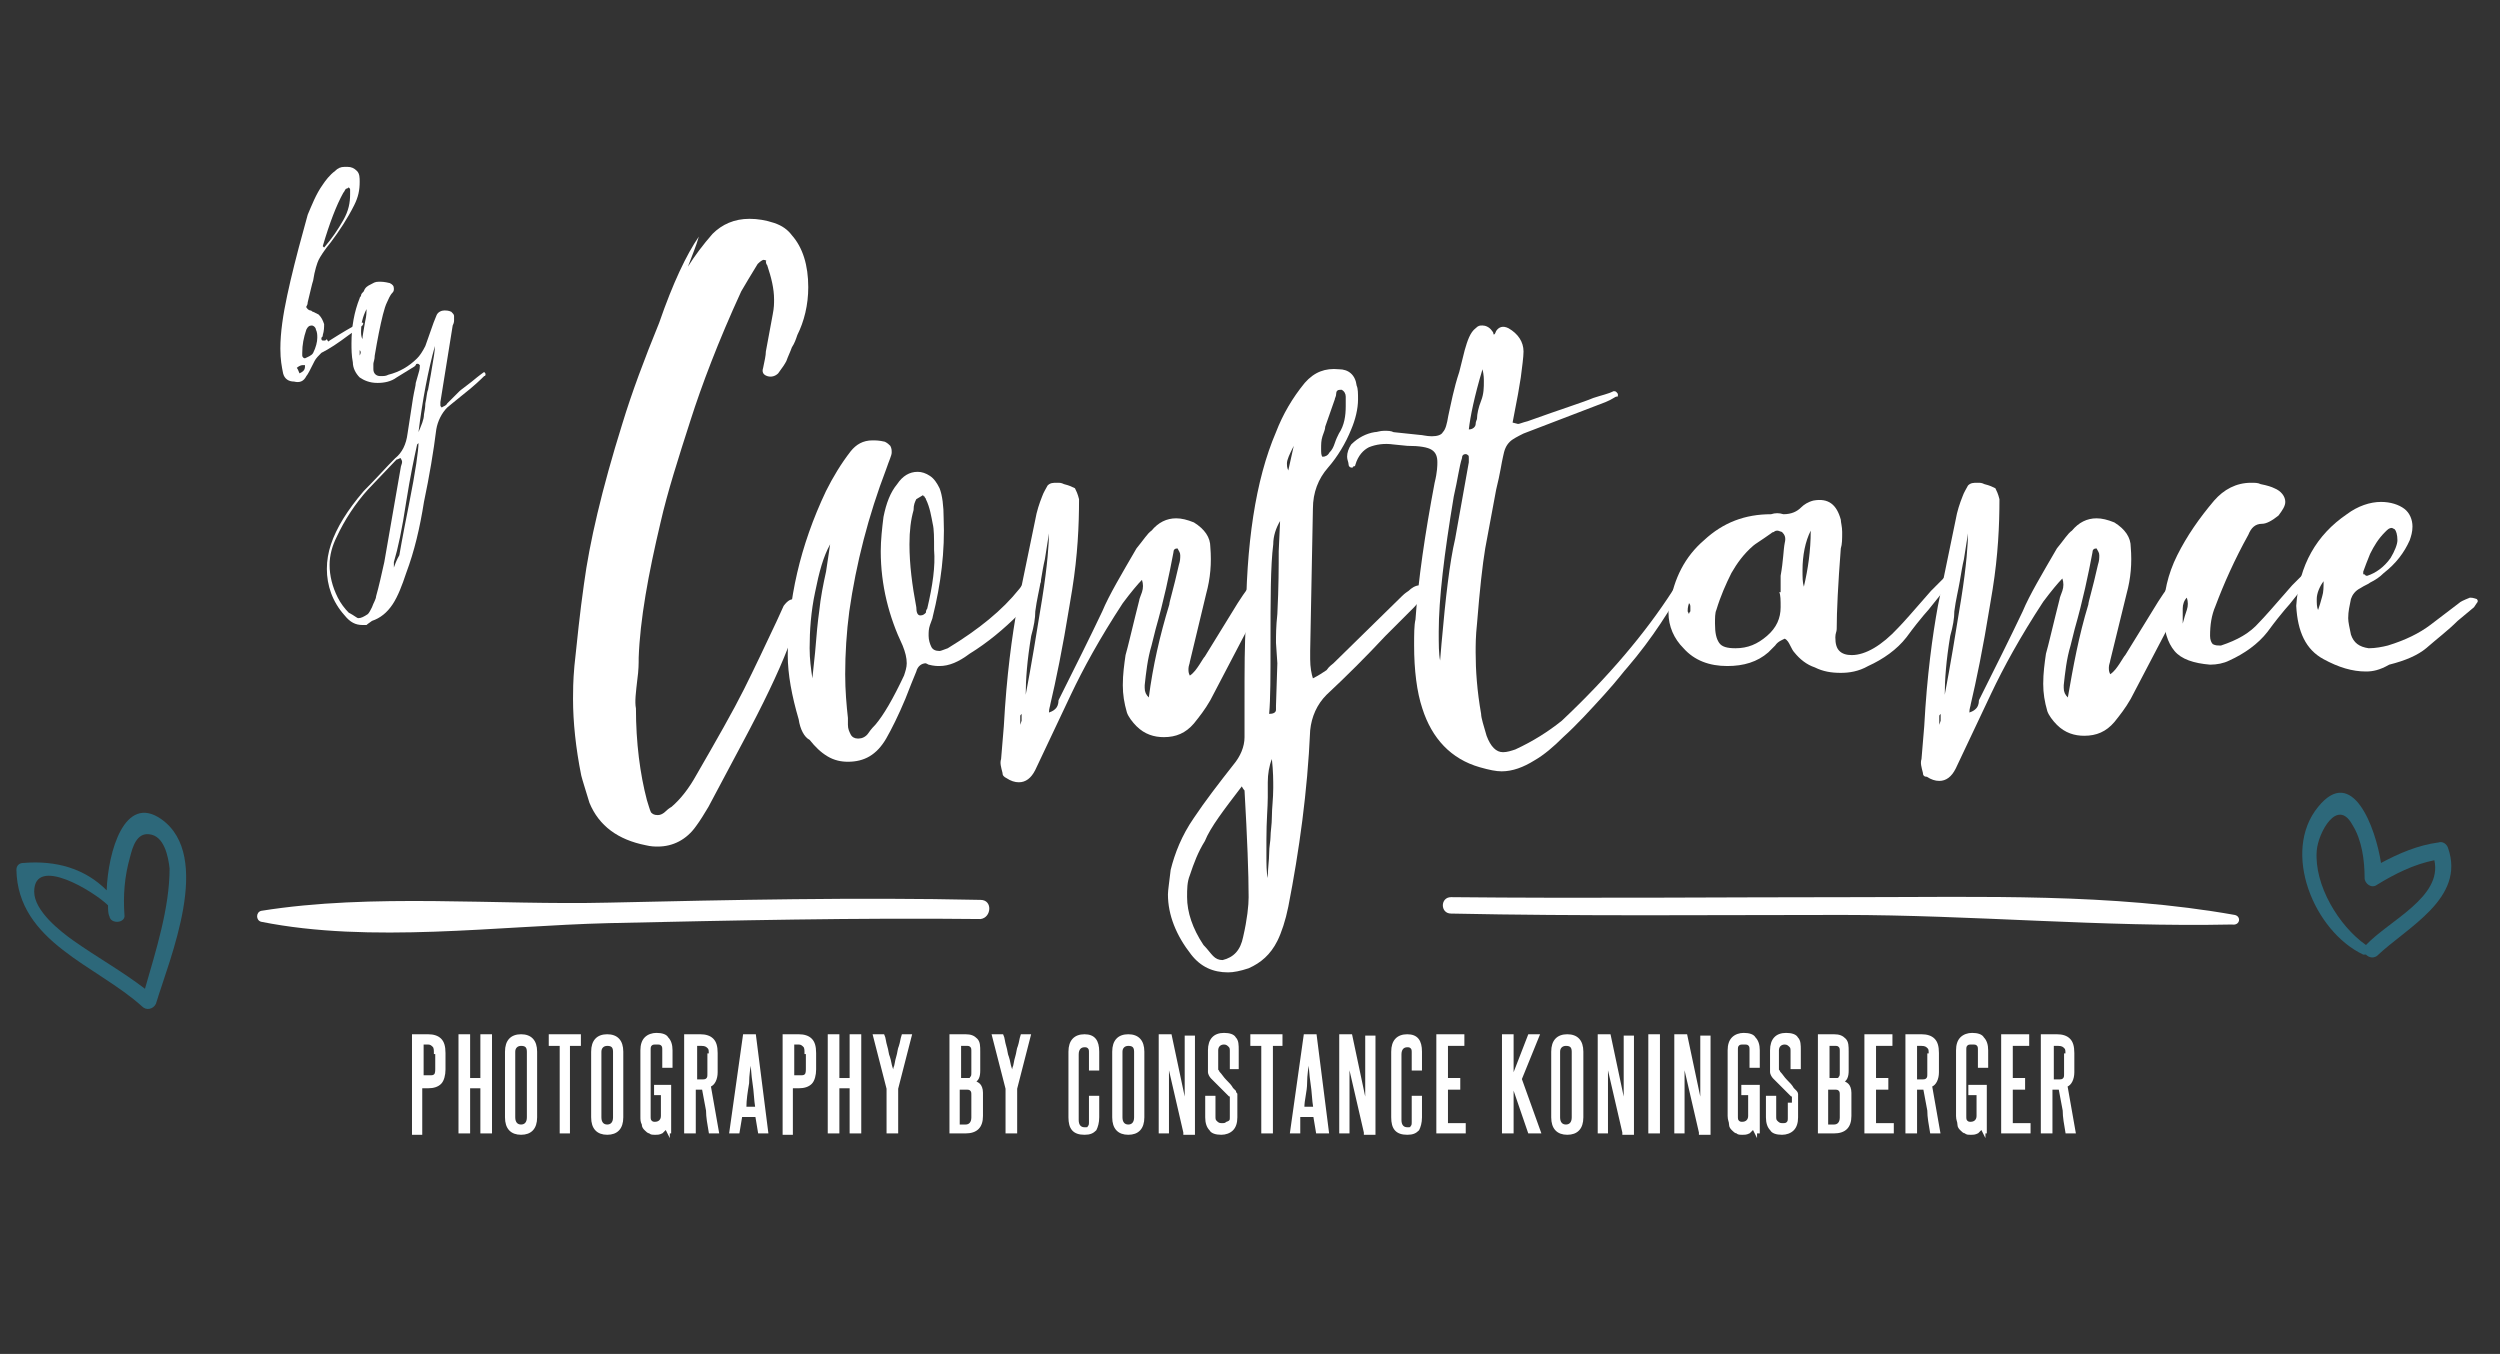 <?xml version="1.0" encoding="utf-8"?>
<!-- Generator: Adobe Illustrator 23.0.6, SVG Export Plug-In . SVG Version: 6.00 Build 0)  -->
<svg version="1.1" id="Laag_1" xmlns="http://www.w3.org/2000/svg" xmlns:xlink="http://www.w3.org/1999/xlink" x="0px" y="0px"
	 viewBox="0 0 182.8 99" style="enable-background:new 0 0 182.8 99;" xml:space="preserve">
<rect x="0" y="0" width="182.8" height="99" fill="#333333" stroke="none"/>
<style type="text/css">
	.st0{fill:#FFFFFF;}
	.st1{fill:#2D687A;}
	.st2{fill:#FFFFFF;stroke:#FFFFFF;stroke-width:0.15;stroke-miterlimit:10;}
</style>
<g>
	<g>
		<path class="st0" d="M20.7,27.3c-0.1-0.5-0.2-1-0.2-1.8c0-1.2,0.2-2.5,0.5-3.9c0.3-1.4,0.7-3,1.2-4.8l0.3-1.1
			c0.3-0.7,0.6-1.5,1.1-2.2c0.2-0.3,0.5-0.7,0.9-1c0.2-0.2,0.4-0.3,0.7-0.3c0.1,0,0.1,0,0.2,0c0.3,0,0.5,0.1,0.7,0.3
			c0.2,0.2,0.2,0.5,0.2,0.8c0,0.6-0.1,1.1-0.4,1.7c-0.5,1-1.1,1.9-1.7,2.7c-0.5,0.6-0.8,1.1-0.9,1.3s-0.3,0.8-0.4,1.5
			c-0.1,0.3-0.2,0.8-0.4,1.6c0,0.2-0.1,0.3-0.1,0.3c0,0.1,0,0.1,0.1,0.2c0,0,0.1,0.1,0.2,0.1c0.1,0,0.1,0.1,0.2,0.1l0.4,0.2
			c0.2,0.2,0.3,0.4,0.4,0.7c0,0.2,0,0.5-0.1,0.8c0,0.1,0,0.1-0.1,0.2c0,0.1,0,0.2,0.1,0.2c0,0,0,0,0.1,0c0.1,0,0.1,0,0.2-0.1
			C24,25,24,25,24.1,24.9c1.9-1.2,2.7-1.6,2.4-1.1l-1,0.7c-0.8,0.6-1.4,1-2,1.3c-0.2,0.2-0.4,0.4-0.5,0.6c-0.3,0.6-0.5,1-0.6,1.1
			c-0.2,0.4-0.5,0.5-0.9,0.4C21.1,27.9,20.8,27.7,20.7,27.3z M21.9,27.3C21.9,27.3,21.9,27.3,21.9,27.3
			C21.9,27.3,21.9,27.3,21.9,27.3c0.2-0.1,0.4-0.2,0.4-0.5c0,0,0-0.1,0-0.1c0,0,0,0-0.1,0h-0.1c-0.1,0-0.3,0.1-0.4,0.2
			C21.8,27,21.8,27.1,21.9,27.3L21.9,27.3C21.9,27.3,21.9,27.3,21.9,27.3z M22.9,25.8c0.2-0.4,0.3-0.8,0.3-1.1c0-0.2,0-0.4-0.1-0.6
			c0-0.1-0.1-0.2-0.1-0.2c-0.1-0.1-0.2-0.1-0.2-0.1c-0.2,0-0.3,0.1-0.4,0.3c-0.2,0.6-0.3,1.1-0.3,1.7V26c0,0.1,0.1,0.2,0.2,0.2
			C22.5,26.1,22.8,26,22.9,25.8z M23.7,18.1C23.8,18.1,23.8,18.1,23.7,18.1c0.6-0.7,1-1.3,1.4-2c0.4-0.7,0.5-1.3,0.5-1.9
			c0-0.1,0-0.3,0-0.3c0-0.1,0-0.1-0.1-0.2c-0.1,0.1-0.2,0.1-0.2,0.1c-0.1,0.1-0.1,0.2-0.2,0.3c-0.5,0.9-1,2.2-1.5,3.9L23.7,18.1
			C23.7,18.1,23.7,18.1,23.7,18.1z"/>
		<path class="st0" d="M26.8,45.7c0,0-0.1,0-0.3,0c-0.5,0-0.9-0.2-1.3-0.7c-0.9-1-1.3-2.2-1.3-3.4c0-0.6,0.1-1.2,0.3-1.8
			c0.4-1.2,1.2-2.5,2.4-3.9c0.9-0.9,1.6-1.7,2.3-2.4c0.5-0.4,0.8-1,0.9-1.8l0.4-2.6c0.1-0.6,0.2-0.9,0.2-1.1l0.2-0.7
			c0.1-0.3,0.1-0.5,0.1-0.6c-0.1-0.1-0.1-0.1-0.2-0.1c0,0-0.1,0-0.1,0.1c0,0-0.1,0.1-0.1,0.1l-1.3,0.8c-0.4,0.3-0.9,0.4-1.4,0.4
			c-0.6,0-1-0.2-1.3-0.4c-0.3-0.3-0.5-0.7-0.5-1.1c-0.1-0.5-0.1-1-0.1-1.4c0-1.2,0.2-2.3,0.6-3.3c0-0.1,0.1-0.1,0.1-0.2
			c0-0.1,0.1-0.2,0.2-0.3c0.1-0.3,0.3-0.4,0.5-0.5c0.2-0.1,0.3-0.2,0.6-0.2c0.2,0,0.4,0,0.8,0.1c0.2,0.1,0.3,0.2,0.3,0.4
			c0,0.1,0,0.2-0.1,0.3c-0.2,0.2-0.3,0.5-0.4,0.7c-0.1,0.2-0.2,0.5-0.3,0.9c-0.2,0.8-0.4,1.8-0.6,3c0,0.3-0.1,0.5-0.1,0.6l0,0.4
			c0,0.3,0.2,0.5,0.5,0.5c0.3,0,0.4,0,0.6-0.1c0.8-0.2,1.5-0.6,2.1-1.2c0.2-0.2,0.4-0.5,0.6-0.9l0.6-1.7l0.2-0.5
			c0.1-0.3,0.4-0.4,0.6-0.4c0.1,0,0.3,0,0.5,0.1c0.1,0.1,0.2,0.2,0.2,0.3l0,0.3c0,0.1,0,0.2-0.1,0.4l-0.9,5.6l0,0.2
			c0,0.1,0,0.1,0.1,0.2c0.1-0.1,0.3-0.1,0.4-0.3c0.1-0.1,0.2-0.2,0.3-0.3c0.1-0.1,0.2-0.2,0.3-0.3c0.1-0.1,0.2-0.2,0.3-0.3
			c0.1-0.1,0.4-0.3,0.9-0.7c0.6-0.5,0.9-0.7,0.9-0.7c0.1,0.1,0.1,0.1,0.1,0.2s-0.1,0.1-0.1,0.1c-0.2,0.2-0.7,0.7-1.6,1.4
			c-0.6,0.5-1,0.8-1.1,0.9c-0.4,0.4-0.7,1-0.8,1.6c-0.2,1.6-0.5,3.4-0.9,5.3c-0.3,1.9-0.7,3.6-1.3,5.2c-0.3,0.9-0.6,1.7-1,2.3
			c-0.4,0.6-0.9,1-1.5,1.2C26.9,45.6,26.8,45.7,26.8,45.7z M26.2,45.2c0.2,0,0.4-0.1,0.7-0.3c0.1-0.1,0.2-0.3,0.3-0.5
			c0.1-0.3,0.3-0.6,0.3-0.8c0.2-0.7,0.4-1.6,0.6-2.5l1.2-6.9c0-0.1,0.1-0.3,0.1-0.4c0-0.1,0-0.1-0.1-0.3c-0.1,0-0.2,0.1-0.3,0.1
			c-0.1,0.1-0.1,0.1-0.1,0.1l-2,2.1c-0.9,1-1.7,2.2-2.3,3.5c-0.3,0.6-0.5,1.3-0.5,2c0,0.8,0.2,1.6,0.6,2.4c0.2,0.4,0.5,0.8,0.8,1.1
			C25.9,45,26.1,45.2,26.2,45.2z M26.3,25.6V26C26.4,25.8,26.4,25.7,26.3,25.6z M26.7,23.5c0.1-0.4,0.1-0.7,0.1-0.9
			c-0.3,0.6-0.4,1.1-0.4,1.6c0,0.2,0,0.4,0.1,0.6C26.5,24.6,26.6,24.1,26.7,23.5z M29.2,40.6c0,0,0.2-1.2,0.7-3.7
			c0.5-2.5,0.7-4,0.7-4.5l-0.1,0.1c-0.2,0.9-0.5,2.3-0.8,4.2c-0.3,2-0.6,3.4-0.9,4.4c0,0.2,0,0.3,0,0.4C29,40.9,29.2,40.6,29.2,40.6
			z M31,30.3c0.1-0.5,0.1-0.7,0.1-0.8c0.1-0.4,0.1-0.8,0.2-1l0.2-1.1l0.1-0.6c0.1-0.6,0.2-1.1,0.2-1.5c-0.5,1.8-0.9,3.9-1.2,6.3
			C30.8,31.1,31,30.7,31,30.3z"/>
	</g>
	<g>
		<path class="st0" d="M58.5,44.6c-0.4,1.4-0.7,2.3-0.9,2.8c-0.7,1.8-1.8,4.1-3.3,6.9L51.8,59c-0.3,0.5-0.6,1-0.9,1.4
			c-0.7,1-1.7,1.5-2.8,1.5c-0.2,0-0.5,0-0.9-0.1c-2-0.4-3.4-1.4-4.1-3.1c-0.3-1-0.5-1.6-0.6-2c-0.4-2-0.6-3.9-0.6-5.6
			c0-0.5,0-1.3,0.1-2.4c0.2-1.9,0.4-3.9,0.7-6c0.4-3,1.3-6.9,2.8-11.7c0.7-2.3,1.6-4.7,2.7-7.4c1-2.9,2-5,2.9-6.3
			c-0.2,0.7-0.5,1.4-0.8,2.2c0.5-0.8,1.1-1.6,1.8-2.4c0.7-0.7,1.6-1.1,2.7-1.1c0.6,0,1.2,0.1,1.8,0.3c0.6,0.2,1,0.5,1.3,0.9
			c0.8,0.9,1.2,2.2,1.2,3.8c0,1.3-0.3,2.5-0.8,3.5c-0.1,0.3-0.2,0.6-0.4,0.9c-0.1,0.3-0.3,0.7-0.4,1c-0.1,0.2-0.3,0.5-0.6,0.9
			c-0.2,0.2-0.5,0.3-0.8,0.2c-0.3-0.1-0.4-0.3-0.3-0.6c0.1-0.5,0.2-0.9,0.2-1.2l0.5-2.7c0.1-0.5,0.1-0.8,0.1-1.1
			c0-0.8-0.2-1.6-0.5-2.5c0,0-0.1-0.1-0.1-0.3C56.1,19.1,56,19,55.8,19c-0.2,0.1-0.3,0.2-0.4,0.3c-0.5,0.8-0.9,1.5-1.2,2
			c-1.7,3.7-2.9,6.9-3.7,9.4c-0.9,2.8-1.7,5.3-2.2,7.5c-0.9,3.8-1.5,7.1-1.6,9.9c0,0.4,0,0.9-0.1,1.6c-0.1,0.9-0.2,1.6-0.1,2.1
			c0,2.5,0.3,4.8,0.8,6.7c0.1,0.3,0.2,0.7,0.3,0.9c0.1,0.1,0.2,0.2,0.5,0.2c0.2,0,0.4-0.1,0.6-0.3c0.2-0.2,0.4-0.3,0.4-0.3
			c0.7-0.6,1.3-1.4,1.8-2.3c1.5-2.6,2.7-4.7,3.5-6.3c0.8-1.6,1.6-3.3,2.4-5l0.5-1.1c0.3-0.4,0.6-0.6,0.9-0.4
			C58.5,44,58.6,44.3,58.5,44.6z"/>
		<path class="st0" d="M58.4,52.6c-0.5-1.7-0.8-3.3-0.8-4.7c0-4,0.9-8,2.8-12c0.5-1,1.1-2,1.8-2.9c0.4-0.5,0.9-0.8,1.6-0.8
			c0.2,0,0.5,0,0.9,0.1c0.2,0.1,0.3,0.2,0.4,0.3c0.1,0.2,0.1,0.3,0.1,0.5c0,0.2-0.2,0.6-0.4,1.2c-1.3,3.4-2.2,6.9-2.7,10.4
			c-0.2,1.5-0.3,3.1-0.3,4.6c0,1.2,0.1,2.3,0.2,3.2c0,0.1,0,0.3,0,0.5c0,0.3,0.1,0.5,0.2,0.7c0.1,0.2,0.3,0.3,0.5,0.3h0.1
			c0.2,0,0.5-0.1,0.7-0.4c0.2-0.3,0.4-0.5,0.5-0.6c0.6-0.7,1.3-1.9,2.1-3.6c0.1-0.3,0.2-0.6,0.2-0.9c0-0.4-0.1-0.8-0.3-1.3
			c-1-2.1-1.6-4.4-1.6-6.9c0-0.8,0.1-1.7,0.2-2.5c0.2-1,0.5-1.8,1-2.4c0.4-0.6,0.9-0.9,1.5-0.9c0.3,0,0.6,0.1,0.9,0.3
			c0.3,0.2,0.5,0.5,0.7,0.9c0.2,0.5,0.3,1.3,0.3,2.2c0.1,2.4-0.2,4.8-0.8,7.2c0,0.1-0.1,0.3-0.2,0.6c-0.1,0.3-0.1,0.5-0.1,0.8
			c0,0.3,0.1,0.6,0.2,0.8c0.1,0.2,0.3,0.3,0.6,0.3c0.1,0,0.3-0.1,0.6-0.2c2.3-1.4,4-2.8,5.2-4.3c0.1-0.1,0.2-0.3,0.4-0.5
			c0.2-0.3,0.4-0.4,0.6-0.5c0.2-0.1,0.3-0.1,0.4,0c0.1,0.1,0.2,0.2,0.2,0.3c0,0.1,0,0.2-0.1,0.3c-0.1,0.1-0.1,0.2-0.1,0.2
			c-0.3,0.7-0.8,1.4-1.4,2c-1.1,1.1-2.3,2.1-3.6,2.9c-0.8,0.6-1.5,0.9-2.2,0.9c-0.2,0-0.4,0-0.8-0.1l-0.2-0.1
			c-0.3,0-0.6,0.2-0.7,0.6c-0.2,0.5-0.5,1.2-0.8,2c-0.5,1.2-1,2.2-1.4,2.9c-0.7,1.2-1.6,1.7-2.8,1.7c-0.5,0-1-0.1-1.5-0.4
			c-0.5-0.3-0.9-0.7-1.3-1.2C58.8,53.9,58.5,53.3,58.4,52.6z M59.6,47.7c0.1-1.3,0.2-2.3,0.3-3c0.1-1,0.3-2,0.5-2.9l0.3-2
			c-0.5,0.9-0.8,2-1.1,3.5c-0.3,1.4-0.4,2.8-0.4,4.1c0,0.8,0.1,1.5,0.2,2.2L59.6,47.7z M67.7,44.8c0-0.2,0.1-0.3,0.1-0.3
			c0.4-1.7,0.6-3.1,0.5-4.3c0-0.9,0-1.5-0.1-1.9c-0.1-0.5-0.2-1.2-0.5-1.8c0-0.1-0.1-0.1-0.1-0.2c-0.1,0-0.1-0.1-0.1-0.1L67,36.5
			c-0.1,0.2-0.2,0.4-0.2,0.8c-0.2,0.7-0.3,1.5-0.3,2.5c0,1.5,0.2,3,0.5,4.6c0,0.4,0.1,0.6,0.3,0.6C67.5,45,67.6,44.9,67.7,44.8z"/>
		<path class="st0" d="M73.3,56.5c-0.1-0.4-0.2-0.7-0.1-1l0.2-2.4c0.2-3.7,0.6-6.6,1-8.8l1.3-6.3c0.1-0.6,0.3-1.2,0.5-1.7
			c0.1-0.3,0.3-0.6,0.4-0.8c0.2-0.2,0.4-0.2,0.7-0.2c0.2,0,0.3,0,0.5,0.1c0.4,0.1,0.6,0.2,0.8,0.3c0.1,0.2,0.2,0.4,0.3,0.8
			c0,1.9-0.1,4.1-0.5,6.6l-0.2,1.2c-0.5,3.1-1,5.5-1.4,7.2c0,0.1-0.1,0.3-0.1,0.6c0.3-0.1,0.4-0.2,0.5-0.3c0.1-0.1,0.2-0.3,0.2-0.6
			c1.2-2.4,2.3-4.6,3.2-6.5c0.5-1.2,1.4-2.7,2.5-4.6c0.5-0.6,0.8-1.1,1.1-1.3c0.5-0.6,1.1-0.9,1.8-0.9c0.4,0,0.8,0.1,1.3,0.3
			c0.8,0.5,1.2,1.1,1.2,1.8c0.1,1.2,0,2.3-0.3,3.4L87,48.4c0,0.1-0.1,0.3-0.1,0.5c0,0.2,0,0.3,0.1,0.5c0.3-0.2,0.5-0.5,0.7-0.8
			c0.2-0.3,0.3-0.5,0.4-0.6l2.4-3.9c0.2-0.3,0.5-0.8,1-1.4c0.2-0.3,0.5-0.4,0.9-0.4c0.2,0,0.3,0.1,0.4,0.3c0.1,0.1,0.1,0.3,0,0.4
			l-0.9,1.7l-3.4,6.5c-0.4,0.7-0.8,1.2-1.2,1.7c-0.6,0.7-1.3,1-2.2,1c-0.7,0-1.4-0.2-2-0.8c-0.3-0.3-0.6-0.7-0.7-1
			c-0.2-0.7-0.3-1.3-0.3-2c0-0.8,0.1-1.5,0.2-2.2c0.2-0.7,0.4-1.6,0.7-2.8l0.3-1.2c0-0.1,0.1-0.3,0.2-0.6c0.1-0.3,0.1-0.6,0-0.9
			c-0.3,0.3-0.8,0.9-1.4,1.7c-1.7,2.6-2.9,4.8-3.8,6.7l-2.6,5.5c-0.3,0.6-0.7,0.9-1.2,0.9c-0.3,0-0.6-0.1-0.9-0.3
			C73.4,56.8,73.3,56.7,73.3,56.5z M74.7,52.7v-0.5c-0.1,0.1-0.1,0.1-0.1,0.2V53L74.7,52.7z M76.2,43.8c0.4-2.5,0.5-4.1,0.5-4.8
			l-0.3,1.9c-0.1,0.4-0.2,1-0.3,1.6c-0.1,0.6-0.3,1.4-0.4,2.2c0,0.5-0.1,1.1-0.3,1.8c-0.3,1.8-0.4,3.2-0.4,4.3
			C75.4,48.7,75.8,46.3,76.2,43.8z M85.5,44.2c0-0.2,0.3-1.1,0.7-2.9c0.1-0.3,0.1-0.5,0.1-0.7c0-0.2-0.1-0.3-0.2-0.5
			c-0.2,0-0.3,0.1-0.3,0.3c-0.3,1.6-0.7,3.5-1.3,5.6l-0.3,1.2c-0.3,1-0.4,2-0.5,2.9v0.2c0,0.3,0.1,0.5,0.3,0.7
			C84.3,48.7,84.8,46.5,85.5,44.2z"/>
		<path class="st0" d="M89.8,71.1c-1.1,0-2-0.4-2.7-1.3c-1.1-1.4-1.7-2.9-1.7-4.4c0-0.3,0.1-0.9,0.2-1.8c0.3-1.2,0.8-2.5,1.7-3.8
			c0.8-1.2,1.8-2.5,2.9-3.9c0.5-0.6,0.8-1.3,0.8-2v-2.4c0-2.6,0-4.5,0.1-5.8c0-5.9,0.7-10.6,2.2-14.1c0.5-1.3,1.2-2.5,2.1-3.6
			c0.7-0.8,1.5-1.1,2.5-1c0.7,0,1.2,0.4,1.3,1.2c0.1,0.2,0.1,0.6,0.1,1c0,0.7-0.2,1.5-0.5,2.2c-0.4,1-1,2-1.7,2.8
			C96.4,35,96,36,96,37.2l-0.2,10.4v0.6c0,0.6,0.1,1.1,0.2,1.4c0.4-0.2,0.7-0.4,1-0.6c0.2-0.3,0.4-0.4,0.5-0.5l5-4.9
			c0.1-0.1,0.2-0.2,0.5-0.4c0.2-0.2,0.5-0.4,0.8-0.4c0.1,0,0.2,0,0.5,0.1c0.1,0,0.1,0.1,0.1,0.2c0,0.1,0,0.2-0.1,0.3l-0.9,1
			l-2.1,2.1c-1.4,1.5-2.8,2.9-4.3,4.3c-0.7,0.7-1.1,1.6-1.2,2.6c-0.2,4.5-0.8,8.8-1.6,12.9c-0.2,1-0.5,1.9-0.8,2.5
			c-0.5,1-1.2,1.6-2.1,2C90.7,71,90.2,71.1,89.8,71.1z M90.9,68.5c0.3-1.3,0.4-2.3,0.4-2.9c0-1.7-0.1-4.3-0.3-7.8
			c0,0-0.1-0.1-0.2-0.3c-1.3,1.7-2.3,3-2.7,4c-0.5,0.8-0.8,1.6-1.1,2.5c-0.2,0.5-0.2,1-0.2,1.6c0,1.1,0.4,2.3,1.2,3.5
			c0.3,0.3,0.5,0.6,0.7,0.8c0.2,0.2,0.4,0.3,0.7,0.3C90.2,70,90.7,69.5,90.9,68.5z M92.8,62.4c0-0.5,0.1-0.9,0.1-1.2
			c0-0.4,0.1-0.9,0.1-1.5c0-0.6,0.1-1.3,0.1-2.1c0-0.5,0-1.2-0.1-2.1c-0.2,0.5-0.3,1.1-0.3,1.7c0,0.6,0,1,0,1.1
			c0,0.7-0.1,1.7-0.1,3.1v1.1c0,0.7,0,1.3,0.1,1.7C92.7,63.5,92.8,62.9,92.8,62.4z M93.3,51.9c0-0.1,0-0.2,0-0.3l0.1-3.1l-0.1-1.5
			c0-0.5,0-1.2,0.1-2.1c0.1-2,0.1-3.5,0.1-4.6l0.1-2.2c-0.3,0.5-0.5,1.1-0.5,1.7c-0.2,1.6-0.2,4-0.2,7.3c0,2.3,0,4-0.1,5.1
			C93.1,52.2,93.3,52.1,93.3,51.9z M94.6,32.6c-0.3,0.6-0.5,1-0.5,1.3c0,0.1,0,0.3,0.1,0.5L94.6,32.6z M97.2,33.1
			c0.2-0.2,0.3-0.4,0.4-0.7c0.1-0.3,0.2-0.5,0.3-0.7c0.4-0.6,0.5-1.3,0.5-2v-0.2c0-0.1,0-0.2,0-0.5c0-0.2-0.1-0.4-0.3-0.5H98
			c-0.2,0-0.3,0.1-0.3,0.3c0,0.2-0.1,0.3-0.1,0.4l-0.7,2c0,0.2-0.1,0.4-0.2,0.7c-0.1,0.3-0.1,0.6-0.1,0.9c0,0.3,0,0.5,0.1,0.6
			C96.9,33.4,97.1,33.3,97.2,33.1z"/>
		<path class="st0" d="M104,51.8c-0.4-1.2-0.6-2.8-0.6-4.6c0-0.8,0-1.5,0.1-1.9c0.2-2.9,0.7-6.3,1.4-10c0.2-0.8,0.2-1.3,0.2-1.5
			c0-0.4-0.1-0.7-0.4-0.9c-0.3-0.2-0.9-0.3-1.8-0.3l-1-0.1c-0.7-0.1-1.3,0-1.8,0.2c-0.4,0.2-0.8,0.6-1,1.3c0,0,0,0.1-0.1,0.1
			c-0.1,0-0.1,0.1-0.1,0.1c-0.2,0-0.3-0.1-0.3-0.3c0-0.1-0.1-0.3-0.1-0.5c0-0.3,0.1-0.6,0.3-0.9c0.5-0.5,1.1-0.8,1.7-0.9
			c0.2,0,0.4-0.1,0.7-0.1s0.5,0,0.7,0.1l1.9,0.2c0.2,0,0.5,0.1,0.9,0.1c0.4,0,0.7-0.1,0.8-0.3c0.2-0.2,0.3-0.6,0.4-1.2
			c0.2-0.9,0.4-2,0.8-3.2l0.4-1.6c0.2-0.7,0.4-1.3,0.8-1.6c0.2-0.2,0.3-0.2,0.5-0.2c0.2,0,0.5,0.1,0.7,0.4c0,0,0.1,0.1,0.1,0.2
			c0,0.1,0.1,0.1,0.2-0.2c0.2-0.3,0.5-0.4,0.9-0.2c0.7,0.4,1.1,1,1.1,1.7c0,0.4-0.1,1.1-0.2,1.9l-0.2,1.2l-0.4,2.1L111,31
			c0.1,0,0.3-0.1,0.7-0.2c2.5-0.9,4.1-1.4,4.8-1.7c0.6-0.2,1.1-0.3,1.5-0.5c0.2,0,0.2,0.1,0.3,0.2c0,0,0,0.1,0,0.1
			c0,0.1,0,0.1-0.1,0.1c-0.1,0-0.3,0.2-0.8,0.4l-6,2.3c-0.4,0.2-0.8,0.4-1,0.6c-0.3,0.3-0.4,0.6-0.5,1.1c-0.1,0.4-0.2,1.2-0.5,2.4
			l-0.8,4.3c-0.2,1.2-0.4,3-0.6,5.5c-0.1,0.9-0.1,1.6-0.1,2.1c0,1.3,0.1,2.8,0.4,4.5c0,0.3,0.2,0.9,0.4,1.6c0.3,0.8,0.7,1.2,1.2,1.2
			c0.3,0,0.6-0.1,0.9-0.2c1.3-0.6,2.4-1.3,3.4-2.1c3.4-3.2,6.1-6.4,8.1-9.5c0.5-0.7,0.8-1.1,0.8-1.2l0.3-0.2
			c0.2,0.1,0.2,0.2,0.1,0.3c-0.1,0.1-0.1,0.2-0.1,0.2c-1.2,2.2-2.6,4.4-4.4,6.5c-0.2,0.2-0.7,0.9-1.7,2c-1,1.1-2,2.2-3,3.1
			c-0.7,0.7-1.4,1.3-2.1,1.7c-0.8,0.5-1.6,0.8-2.4,0.8c-0.4,0-0.9-0.1-1.6-0.3C106.1,55.5,104.7,54,104,51.8z M105.4,47.1
			c0.3-3.4,0.6-6,1-7.7l1-5.6c0,0,0-0.1,0-0.3c0-0.2,0-0.2-0.2-0.3c-0.2,0-0.3,0.1-0.3,0.3c-0.2,0.6-0.3,1.5-0.6,2.8
			c-0.7,4.2-1.1,7.5-1.1,9.9c0,0.9,0,1.6,0.1,2.1L105.4,47.1z M107.9,31c0-0.2,0.1-0.3,0.1-0.4c0-0.3,0.1-0.8,0.3-1.3
			c0.2-0.5,0.2-1,0.2-1.4c0-0.2,0-0.5-0.1-0.9c-0.6,2-0.9,3.5-1,4.4C107.7,31.4,107.9,31.2,107.9,31z"/>
		<path class="st0" d="M134.6,49.2c-0.7,0-1.3-0.1-1.9-0.4c-0.6-0.2-1.1-0.6-1.5-1.1c-0.1-0.1-0.2-0.3-0.3-0.5
			c-0.1-0.2-0.2-0.4-0.4-0.5c-0.2,0.1-0.5,0.2-0.7,0.5c-0.2,0.2-0.4,0.4-0.5,0.5c-0.8,0.7-1.8,1-3,1c-1.3,0-2.4-0.4-3.2-1.3
			c-0.7-0.7-1.1-1.6-1.1-2.6c0-0.2,0-0.4,0.1-0.6c0.3-1.9,1.1-3.5,2.5-4.7c1.4-1.3,3-1.9,4.9-1.9c0.3-0.1,0.6-0.1,0.9,0
			c0.6,0,1-0.2,1.3-0.5c0.2-0.2,0.5-0.4,0.9-0.5c1.1-0.2,1.7,0.3,2,1.4c0,0.2,0.1,0.5,0.1,0.9c0,0.5,0,0.9-0.1,1.2
			c-0.2,2.6-0.3,4.6-0.3,5.9c0,0.2-0.1,0.3-0.1,0.6c0,0.5,0.1,0.8,0.3,1c0.2,0.2,0.5,0.3,0.9,0.3c1,0,2.2-0.7,3.4-2
			c0.3-0.3,1.1-1.2,2.4-2.7l1-1c0,0,0.1-0.1,0.1-0.1c0.1,0,0.1,0,0.1,0c0.2,0.1,0.2,0.3,0.1,0.5c-0.4,0.6-0.6,0.9-0.7,1l-0.8,1
			c0.1-0.1-0.5,0.5-1.6,2c-0.7,0.9-1.7,1.6-2.8,2.1C135.9,49.1,135.2,49.2,134.6,49.2z M123.6,44.7c0,0,0-0.1,0-0.3
			c0-0.1,0-0.2-0.1-0.3c-0.1,0.3-0.1,0.5-0.1,0.6l0.1,0.2C123.5,44.8,123.6,44.7,123.6,44.7z M129.2,46.5c0.7-0.6,1-1.3,1-2.1
			c0-0.5,0-0.9-0.1-1.1h0.1v-1.2c0.2-1.1,0.2-1.9,0.3-2.4c0.1-0.4,0-0.6-0.2-0.8l-0.3-0.1c-0.1,0-0.2,0-0.3,0.1
			c-0.1,0-0.2,0.1-0.2,0.1c-0.7,0.5-1.2,0.8-1.3,0.9c-0.7,0.6-1.2,1.3-1.6,2c-0.4,0.8-0.8,1.7-1.1,2.7c-0.1,0.2-0.1,0.6-0.1,1
			c0,0.7,0.1,1.1,0.3,1.4s0.6,0.4,1.2,0.4C127.8,47.4,128.5,47.1,129.2,46.5z M132.4,38.8c-0.4,0.8-0.6,1.8-0.6,2.9
			c0,0.5,0,0.9,0.1,1.2C132.2,41.6,132.4,40.3,132.4,38.8z"/>
		<path class="st0" d="M140.6,56.5c-0.1-0.4-0.2-0.7-0.1-1l0.2-2.4c0.2-3.7,0.6-6.6,1-8.8l1.3-6.3c0.1-0.6,0.3-1.2,0.5-1.7
			c0.1-0.3,0.3-0.6,0.4-0.8c0.2-0.2,0.4-0.2,0.7-0.2c0.2,0,0.3,0,0.5,0.1c0.4,0.1,0.6,0.2,0.8,0.3c0.1,0.2,0.2,0.4,0.3,0.8
			c0,1.9-0.1,4.1-0.5,6.6l-0.2,1.2c-0.5,3.1-1,5.5-1.4,7.2c0,0.1-0.1,0.3-0.1,0.6c0.3-0.1,0.4-0.2,0.5-0.3c0.1-0.1,0.2-0.3,0.2-0.6
			c1.2-2.4,2.3-4.6,3.2-6.5c0.5-1.2,1.4-2.7,2.5-4.6c0.5-0.6,0.8-1.1,1.1-1.3c0.5-0.6,1.1-0.9,1.8-0.9c0.4,0,0.8,0.1,1.3,0.3
			c0.8,0.5,1.2,1.1,1.2,1.8c0.1,1.2,0,2.3-0.3,3.4l-1.2,4.9c0,0.1-0.1,0.3-0.1,0.5c0,0.2,0,0.3,0.1,0.5c0.3-0.2,0.5-0.5,0.7-0.8
			c0.2-0.3,0.3-0.5,0.4-0.6l2.4-3.9c0.2-0.3,0.5-0.8,1-1.4c0.2-0.3,0.5-0.4,0.9-0.4c0.2,0,0.3,0.1,0.4,0.3c0.1,0.1,0.1,0.3,0,0.4
			l-0.9,1.7l-3.4,6.5c-0.4,0.7-0.8,1.2-1.2,1.7c-0.6,0.7-1.3,1-2.2,1c-0.7,0-1.4-0.2-2-0.8c-0.3-0.3-0.6-0.7-0.7-1
			c-0.2-0.7-0.3-1.3-0.3-2c0-0.8,0.1-1.5,0.2-2.2c0.2-0.7,0.4-1.6,0.7-2.8l0.3-1.2c0-0.1,0.1-0.3,0.2-0.6c0.1-0.3,0.1-0.6,0-0.9
			c-0.3,0.3-0.8,0.9-1.4,1.7c-1.7,2.6-2.9,4.8-3.8,6.7l-2.6,5.5c-0.3,0.6-0.7,0.9-1.2,0.9c-0.3,0-0.6-0.1-0.9-0.3
			C140.7,56.8,140.6,56.7,140.6,56.5z M141.9,52.7v-0.5c-0.1,0.1-0.1,0.1-0.1,0.2V53L141.9,52.7z M143.4,43.8
			c0.4-2.5,0.5-4.1,0.5-4.8l-0.3,1.9c-0.1,0.4-0.2,1-0.3,1.6c-0.1,0.6-0.3,1.4-0.4,2.2c0,0.5-0.1,1.1-0.3,1.8
			c-0.3,1.8-0.4,3.2-0.4,4.3C142.6,48.7,143,46.3,143.4,43.8z M152.7,44.2c0-0.2,0.3-1.1,0.7-2.9c0.1-0.3,0.1-0.5,0.1-0.7
			c0-0.2-0.1-0.3-0.2-0.5c-0.2,0-0.3,0.1-0.3,0.3c-0.3,1.6-0.7,3.5-1.3,5.6l-0.3,1.2c-0.3,1-0.4,2-0.5,2.9v0.2
			c0,0.3,0.1,0.5,0.3,0.7C151.6,48.7,152,46.5,152.7,44.2z"/>
		<path class="st0" d="M159,47.6c-0.5-0.6-0.8-1.5-0.8-2.8c0-1.4,0.3-2.8,1-4.2c0.7-1.4,1.6-2.7,2.7-4c0.7-0.8,1.6-1.3,2.7-1.3
			c0.3,0,0.5,0,0.7,0.1c0.5,0.1,0.8,0.2,1,0.3c0.5,0.2,0.8,0.6,0.8,1c0,0.3-0.2,0.6-0.5,1c-0.5,0.4-0.9,0.6-1.2,0.6
			c-0.5,0-0.8,0.3-1,0.8c-1,1.8-1.8,3.6-2.4,5.2c-0.3,0.7-0.4,1.4-0.4,2.2c0,0.3,0.1,0.5,0.2,0.6c0.2,0.1,0.3,0.1,0.6,0.1
			c1.2-0.4,2.1-0.9,2.8-1.7c0.3-0.3,1.1-1.2,2.4-2.7l1-1c0,0,0.1-0.1,0.1-0.1c0.1,0,0.1,0,0.1,0c0.2,0.1,0.2,0.3,0.1,0.5
			c-0.4,0.6-0.6,0.9-0.7,1l-0.8,1c0.1-0.1-0.5,0.5-1.6,2c-0.7,0.9-1.7,1.6-2.8,2.1c-0.4,0.2-0.9,0.3-1.4,0.3
			C160.4,48.5,159.5,48.2,159,47.6z M159.9,44.6c0.1-0.3,0.1-0.6,0-0.9c-0.2,0.2-0.3,0.5-0.3,0.8s0,0.6,0,1.1
			C159.7,45.2,159.8,44.9,159.9,44.6z"/>
		<path class="st0" d="M173,49.1c-1,0-2-0.3-3.1-0.9c-1.3-0.7-1.9-2-2-3.9c0.2-3,1.5-5.2,3.7-6.7c0.8-0.6,1.7-0.9,2.5-0.9
			c0.7,0,1.3,0.2,1.7,0.5c0.4,0.3,0.6,0.8,0.6,1.3c0,0.4-0.1,0.7-0.2,1c-0.4,0.9-1,1.7-1.9,2.4c-0.3,0.3-0.6,0.5-1,0.7
			c-0.1,0.1-0.4,0.2-0.7,0.4c-0.4,0.2-0.6,0.5-0.7,0.8c-0.1,0.5-0.2,0.9-0.2,1.4c0,0.3,0.1,0.7,0.2,1.2c0.2,0.6,0.6,0.9,1.3,1
			c0.5,0,1-0.1,1.4-0.2c1.3-0.4,2.3-0.9,3.1-1.5l2.1-1.6c0.1-0.1,0.3-0.2,0.8-0.4c0.1,0,0.2,0,0.5,0.1c0.1,0.1,0.1,0.2,0,0.3
			l-0.2,0.3l-1.2,1c-0.7,0.7-1.5,1.3-2.3,2c-0.6,0.5-1.5,0.9-2.7,1.2C174,49,173.5,49.1,173,49.1z M169.8,43.6
			c0.1-0.3,0.1-0.7,0.1-1.1c-0.3,0.4-0.5,0.9-0.5,1.3c0,0.3,0,0.6,0.1,0.8C169.6,44.3,169.7,44,169.8,43.6z M174.8,40.8
			c0.3-0.5,0.5-1,0.5-1.3c0-0.4-0.1-0.7-0.2-0.8l-0.2-0.1c-0.2,0-0.3,0.1-0.5,0.3c-0.5,0.5-0.8,1-1.1,1.6c-0.2,0.5-0.4,1-0.5,1.3
			c0,0,0,0.1,0,0.1c0,0.1,0,0.1,0.1,0.1c0,0,0.1,0.1,0.1,0.1c0.1,0,0.1,0,0.1,0C173.7,41.9,174.3,41.5,174.8,40.8z"/>
	</g>
	<g>
		<path class="st0" d="M163.4,66.9c-9-1.6-18.5-1.3-27.7-1.3c-9.9,0-19.7,0.1-29.6,0c-0.8,0-0.8,1.2,0,1.2
			c9.5,0.2,19.1,0.1,28.6,0.1c9.5,0,19,0.9,28.5,0.7C163.8,67.7,163.9,67,163.4,66.9z"/>
		<path class="st0" d="M71.7,65.8c-9.1-0.2-18.2,0-27.2,0.2c-8.2,0.2-17.3-0.7-25.4,0.6c-0.4,0.1-0.4,0.7,0,0.8
			c8,1.6,17.3,0.3,25.4,0.1c9.1-0.2,18.2-0.4,27.2-0.3C72.5,67.1,72.6,65.8,71.7,65.8z"/>
		<path class="st1" d="M11.8,59.9c-2.7-1.9-3.9,2.4-4,5.2c-1.6-1.6-3.7-2.2-6.1-2c-0.3,0-0.5,0.2-0.5,0.5c0.1,5.3,5.9,7,9.2,10
			c0.3,0.3,0.8,0.2,1-0.2C12.4,70.1,15.6,62.6,11.8,59.9z M10.6,72.3C8.9,71,7.1,70,5.4,68.8c-1-0.7-2.9-2.2-2.9-3.6
			c0-2.7,4.4,0,5.4,1c0,0.3,0,0.6,0.1,0.8c0.1,0.6,1.2,0.5,1.1-0.1c-0.1-1.4,0-2.8,0.4-4.2c0.2-0.8,0.5-1.8,1.4-1.7
			c1.1,0.1,1.4,1.6,1.5,2.5C12.4,66.4,11.4,69.5,10.6,72.3z"/>
		<path class="st1" d="M179,62c-0.1-0.3-0.4-0.5-0.7-0.4c-1.5,0.2-2.9,0.8-4.2,1.5c-0.4-2.6-2.1-7.2-4.6-4.1
			c-2.7,3.3-0.3,9.1,3.3,10.8c0.1,0,0.1,0,0.2,0c0.2,0.2,0.5,0.3,0.8,0.1C176,67.8,180.3,65.7,179,62z M173,69.1
			c-2-1.4-3.8-4.4-3.6-6.9c0.1-1.3,1.5-3.9,2.6-1.9c0.7,1.1,0.9,2.6,0.9,3.9c0,0.4,0.5,0.8,0.9,0.5c1.3-0.8,2.7-1.5,4.2-1.8
			C178.6,65.6,174.7,67.3,173,69.1z"/>
	</g>
</g>
<g>
	<path class="st2" d="M30.2,82.8v-7.1h1.1c0.4,0,0.7,0.1,0.9,0.3c0.2,0.2,0.3,0.5,0.3,1v1.2c0,0.4-0.1,0.8-0.3,1
		c-0.2,0.2-0.5,0.3-0.9,0.3h-0.5v3.4H30.2z M31.8,77c0-0.2,0-0.4-0.1-0.5c-0.1-0.1-0.2-0.2-0.4-0.2h-0.4v2.4h0.5
		c0.2,0,0.3,0,0.4-0.1c0.1-0.1,0.1-0.3,0.1-0.5V77z"/>
	<path class="st2" d="M35.2,82.8v-3.3h-0.9v3.3h-0.7v-7.1h0.7v3.2h0.9v-3.2h0.7v7.1H35.2z"/>
	<path class="st2" d="M37,76.9c0-0.8,0.4-1.2,1.1-1.2c0.7,0,1.1,0.4,1.1,1.2v4.8c0,0.8-0.4,1.2-1.1,1.2c-0.7,0-1.1-0.4-1.1-1.2V76.9
		z M38.6,76.9c0-0.4-0.2-0.5-0.5-0.5c-0.3,0-0.5,0.2-0.5,0.5v4.8c0,0.4,0.2,0.6,0.5,0.6c0.3,0,0.5-0.2,0.5-0.6V76.9z"/>
	<path class="st2" d="M41,82.8v-6.4h-0.8v-0.7h2.2v0.7h-0.8v6.4H41z"/>
	<path class="st2" d="M43.3,76.9c0-0.8,0.4-1.2,1.1-1.2c0.7,0,1.1,0.4,1.1,1.2v4.8c0,0.8-0.4,1.2-1.1,1.2c-0.7,0-1.1-0.4-1.1-1.2
		V76.9z M44.9,76.9c0-0.4-0.2-0.5-0.5-0.5c-0.3,0-0.5,0.2-0.5,0.5v4.8c0,0.4,0.2,0.6,0.5,0.6c0.3,0,0.5-0.2,0.5-0.6V76.9z"/>
	<path class="st2" d="M48.9,82.9l-0.2-0.4c-0.1,0.1-0.2,0.2-0.3,0.3c-0.2,0.1-0.3,0.1-0.5,0.1c-0.2,0-0.3,0-0.4-0.1
		c-0.1,0-0.2-0.1-0.3-0.2c-0.1-0.1-0.2-0.2-0.2-0.4c-0.1-0.2-0.1-0.3-0.1-0.6v-4.8c0-0.4,0.1-0.7,0.3-0.9c0.2-0.2,0.5-0.3,0.8-0.3
		c0.4,0,0.7,0.1,0.8,0.3c0.2,0.2,0.3,0.5,0.3,0.9v1.2h-0.6v-1.2c0-0.2,0-0.3-0.1-0.4c-0.1-0.1-0.2-0.1-0.4-0.1c-0.2,0-0.3,0-0.4,0.1
		c-0.1,0.1-0.1,0.2-0.1,0.4v4.8c0,0.2,0,0.3,0.1,0.4c0.1,0.1,0.2,0.1,0.3,0.1c0.3,0,0.5-0.2,0.5-0.5v-1.6h-0.5v-0.6H49v3.4H48.9z"/>
	<path class="st2" d="M51.9,82.8c-0.1-0.6-0.2-1.1-0.2-1.6c-0.1-0.5-0.2-1.1-0.3-1.6c0,0-0.1,0-0.1,0c0,0,0,0-0.1,0h-0.4v3.2h-0.7
		v-7.1h1.1c0.4,0,0.7,0.1,0.9,0.3c0.2,0.2,0.3,0.5,0.3,1v1.4c0,0.5-0.2,0.9-0.5,1c0.1,0.6,0.2,1.1,0.3,1.7s0.2,1.1,0.3,1.7H51.9z
		 M51.9,77.1c0-0.3,0-0.4-0.1-0.5c-0.1-0.1-0.2-0.2-0.5-0.2h-0.4V79h0.4c0.2,0,0.3,0,0.4-0.1c0.1-0.1,0.1-0.2,0.1-0.4V77.1z"/>
	<path class="st2" d="M55.5,82.8l-0.2-1.2h-1.1l-0.2,1.2h-0.6l1-7.1h0.8l0.9,7.1H55.5z M55.3,81c-0.1-0.6-0.1-1.2-0.2-1.8
		c-0.1-0.6-0.1-1.2-0.2-1.8c-0.1,0.6-0.2,1.2-0.2,1.8c-0.1,0.6-0.2,1.2-0.2,1.8H55.3z"/>
	<path class="st2" d="M57.3,82.8v-7.1h1.1c0.4,0,0.7,0.1,0.9,0.3s0.3,0.5,0.3,1v1.2c0,0.4-0.1,0.8-0.3,1c-0.2,0.2-0.5,0.3-0.9,0.3
		h-0.5v3.4H57.3z M58.9,77c0-0.2,0-0.4-0.1-0.5c-0.1-0.1-0.2-0.2-0.4-0.2h-0.4v2.4h0.5c0.2,0,0.3,0,0.4-0.1c0.1-0.1,0.1-0.3,0.1-0.5
		V77z"/>
	<path class="st2" d="M62.2,82.8v-3.3h-0.9v3.3h-0.7v-7.1h0.7v3.2h0.9v-3.2h0.7v7.1H62.2z"/>
	<path class="st2" d="M64.9,82.8v-3.2l-1-3.9h0.7c0.1,0.2,0.1,0.5,0.2,0.8c0.1,0.3,0.1,0.6,0.2,0.8c0.1,0.3,0.1,0.5,0.2,0.8
		c0.1,0.2,0.1,0.4,0.1,0.5c0-0.1,0.1-0.3,0.1-0.5c0.1-0.2,0.1-0.5,0.2-0.8c0.1-0.3,0.1-0.6,0.2-0.8c0.1-0.3,0.1-0.5,0.2-0.8h0.6
		l-1,3.9v3.2H64.9z"/>
	<path class="st2" d="M69.5,82.8v-7.1h1.1c0.4,0,0.6,0.1,0.8,0.3c0.2,0.2,0.2,0.5,0.2,0.9v1.4c0,0.4-0.1,0.7-0.4,0.8
		c0.1,0,0.3,0.1,0.4,0.2c0.1,0.1,0.2,0.3,0.2,0.6v1.7c0,0.4-0.1,0.7-0.3,0.9c-0.2,0.2-0.5,0.3-0.9,0.3H69.5z M71.1,76.9
		c0-0.2,0-0.3-0.1-0.4c-0.1-0.1-0.2-0.1-0.3-0.1h-0.5v2.5h0.5c0.2,0,0.3,0,0.3-0.1c0.1-0.1,0.1-0.2,0.1-0.4V76.9z M71.1,80.1
		c0-0.2,0-0.3-0.1-0.4c-0.1-0.1-0.2-0.1-0.4-0.1h-0.5v2.7h0.5c0.3,0,0.5-0.2,0.5-0.6V80.1z"/>
	<path class="st2" d="M73.6,82.8v-3.2l-1-3.9h0.7c0.1,0.2,0.1,0.5,0.2,0.8c0.1,0.3,0.1,0.6,0.2,0.8c0.1,0.3,0.1,0.5,0.2,0.8
		c0.1,0.2,0.1,0.4,0.1,0.5c0-0.1,0.1-0.3,0.1-0.5c0.1-0.2,0.1-0.5,0.2-0.8c0.1-0.3,0.1-0.6,0.2-0.8c0.1-0.3,0.1-0.5,0.2-0.8h0.6
		l-1,3.9v3.2H73.6z"/>
	<path class="st2" d="M79.7,80.2h0.6v1.5c0,0.4-0.1,0.7-0.2,0.9c-0.2,0.2-0.4,0.3-0.8,0.3c-0.8,0-1.1-0.4-1.1-1.2v-4.8
		c0-0.8,0.4-1.2,1.1-1.2c0.7,0,1,0.4,1,1.2v1.3h-0.6v-1.2c0-0.2,0-0.3-0.1-0.4c-0.1-0.1-0.2-0.1-0.3-0.1c-0.3,0-0.5,0.2-0.5,0.6v4.8
		c0,0.4,0.2,0.6,0.5,0.6c0.2,0,0.3,0,0.3-0.1c0.1-0.1,0.1-0.2,0.1-0.4V80.2z"/>
	<path class="st2" d="M81.4,76.9c0-0.8,0.4-1.2,1.1-1.2c0.7,0,1.1,0.4,1.1,1.2v4.8c0,0.8-0.4,1.2-1.1,1.2c-0.7,0-1.1-0.4-1.1-1.2
		V76.9z M83,76.9c0-0.4-0.2-0.5-0.5-0.5c-0.3,0-0.5,0.2-0.5,0.5v4.8c0,0.4,0.2,0.6,0.5,0.6c0.3,0,0.5-0.2,0.5-0.6V76.9z"/>
	<path class="st2" d="M86.6,82.8l-1.2-5.2c0,0.5,0,1.1,0,1.6c0,0.5,0,1,0,1.6v2h-0.6v-7.1h0.8l1.1,5.2c0-0.5,0-1,0-1.4
		c0-0.5,0-0.9,0-1.4v-2.3h0.6v7.1H86.6z"/>
	<path class="st2" d="M90,80.7c0-0.1,0-0.2,0-0.3c0-0.1,0-0.1,0-0.2c0-0.1,0-0.1-0.1-0.1c0,0-0.1-0.1-0.1-0.1
		c-0.1-0.1-0.2-0.2-0.3-0.3c-0.1-0.1-0.2-0.2-0.3-0.3c-0.1-0.1-0.2-0.2-0.3-0.3c-0.1-0.1-0.2-0.2-0.3-0.3c-0.1-0.1-0.2-0.3-0.2-0.4
		c0-0.1,0-0.3,0-0.5v-1.1c0-0.8,0.4-1.2,1.1-1.2c0.4,0,0.7,0.1,0.8,0.3c0.2,0.2,0.2,0.5,0.2,0.9v1.3H90v-1.2c0-0.2,0-0.3-0.1-0.4
		c-0.1-0.1-0.2-0.2-0.4-0.2c-0.3,0-0.5,0.2-0.5,0.5v1.1c0,0.1,0,0.3,0,0.3c0,0.1,0.1,0.1,0.1,0.2c0.2,0.2,0.3,0.4,0.5,0.6
		c0.2,0.2,0.4,0.4,0.5,0.6c0.1,0.1,0.1,0.1,0.2,0.2c0,0.1,0.1,0.2,0.1,0.2c0,0.1,0,0.2,0,0.3c0,0.1,0,0.2,0,0.4v1
		c0,0.4-0.1,0.7-0.3,0.9c-0.2,0.2-0.5,0.3-0.8,0.3c-0.4,0-0.7-0.1-0.8-0.3c-0.2-0.2-0.3-0.5-0.3-0.9v-1.5h0.6v1.4
		c0,0.2,0,0.3,0.1,0.4c0.1,0.1,0.2,0.2,0.4,0.2c0.2,0,0.3,0,0.4-0.1C90,82,90,81.9,90,81.7V80.7z"/>
	<path class="st2" d="M92.3,82.8v-6.4h-0.8v-0.7h2.2v0.7H93v6.4H92.3z"/>
	<path class="st2" d="M96.3,82.8l-0.2-1.2h-1.1L95,82.8h-0.6l1-7.1h0.8l0.9,7.1H96.3z M96.1,81c-0.1-0.6-0.1-1.2-0.2-1.8
		c-0.1-0.6-0.1-1.2-0.2-1.8c-0.1,0.6-0.2,1.2-0.2,1.8s-0.2,1.2-0.2,1.8H96.1z"/>
	<path class="st2" d="M99.8,82.8l-1.2-5.2c0,0.5,0,1.1,0,1.6c0,0.5,0,1,0,1.6v2h-0.6v-7.1h0.8l1.1,5.2c0-0.5,0-1,0-1.4
		c0-0.5,0-0.9,0-1.4v-2.3h0.6v7.1H99.8z"/>
	<path class="st2" d="M103.3,80.2h0.6v1.5c0,0.4-0.1,0.7-0.2,0.9c-0.2,0.2-0.4,0.3-0.8,0.3c-0.8,0-1.1-0.4-1.1-1.2v-4.8
		c0-0.8,0.4-1.2,1.1-1.2c0.7,0,1,0.4,1,1.2v1.3h-0.6v-1.2c0-0.2,0-0.3-0.1-0.4c-0.1-0.1-0.2-0.1-0.3-0.1c-0.3,0-0.5,0.2-0.5,0.6v4.8
		c0,0.4,0.2,0.6,0.5,0.6c0.2,0,0.3,0,0.3-0.1c0.1-0.1,0.1-0.2,0.1-0.4V80.2z"/>
	<path class="st2" d="M105.1,82.8v-7.1h1.9v0.7h-1.2v2.5h0.9v0.7h-0.9v2.6h1.3v0.6H105.1z"/>
	<path class="st2" d="M111.8,82.8l-1.2-3.5v3.5h-0.7v-7.1h0.7v3.1l1.2-3.1h0.7l-1.3,3.2l1.4,3.9H111.8z"/>
	<path class="st2" d="M113.5,76.9c0-0.8,0.4-1.2,1.1-1.2c0.7,0,1.1,0.4,1.1,1.2v4.8c0,0.8-0.4,1.2-1.1,1.2c-0.7,0-1.1-0.4-1.1-1.2
		V76.9z M115,76.9c0-0.4-0.2-0.5-0.5-0.5c-0.3,0-0.5,0.2-0.5,0.5v4.8c0,0.4,0.2,0.6,0.5,0.6c0.3,0,0.5-0.2,0.5-0.6V76.9z"/>
	<path class="st2" d="M118.7,82.8l-1.2-5.2c0,0.5,0,1.1,0,1.6c0,0.5,0,1,0,1.6v2h-0.6v-7.1h0.8l1.1,5.2c0-0.5,0-1,0-1.4
		c0-0.5,0-0.9,0-1.4v-2.3h0.6v7.1H118.7z"/>
	<path class="st2" d="M120.6,82.8v-7.1h0.7v7.1H120.6z"/>
	<path class="st2" d="M124.3,82.8l-1.2-5.2c0,0.5,0,1.1,0,1.6c0,0.5,0,1,0,1.6v2h-0.6v-7.1h0.8l1.1,5.2c0-0.5,0-1,0-1.4
		c0-0.5,0-0.9,0-1.4v-2.3h0.6v7.1H124.3z"/>
	<path class="st2" d="M128.4,82.9l-0.2-0.4c-0.1,0.1-0.2,0.2-0.3,0.3c-0.2,0.1-0.3,0.1-0.5,0.1c-0.2,0-0.3,0-0.4-0.1
		c-0.1,0-0.2-0.1-0.3-0.2s-0.2-0.2-0.2-0.4s-0.1-0.3-0.1-0.6v-4.8c0-0.4,0.1-0.7,0.3-0.9c0.2-0.2,0.5-0.3,0.8-0.3
		c0.4,0,0.7,0.1,0.8,0.3c0.2,0.2,0.3,0.5,0.3,0.9v1.2h-0.6v-1.2c0-0.2,0-0.3-0.1-0.4c-0.1-0.1-0.2-0.1-0.4-0.1c-0.2,0-0.3,0-0.4,0.1
		c-0.1,0.1-0.1,0.2-0.1,0.4v4.8c0,0.2,0,0.3,0.1,0.4c0.1,0.1,0.2,0.1,0.3,0.1c0.3,0,0.5-0.2,0.5-0.5v-1.6h-0.5v-0.6h1.2v3.4H128.4z"
		/>
	<path class="st2" d="M131.1,80.7c0-0.1,0-0.2,0-0.3c0-0.1,0-0.1,0-0.2c0-0.1,0-0.1-0.1-0.1c0,0-0.1-0.1-0.1-0.1
		c-0.1-0.1-0.2-0.2-0.3-0.3c-0.1-0.1-0.2-0.2-0.3-0.3c-0.1-0.1-0.2-0.2-0.3-0.3c-0.1-0.1-0.2-0.2-0.3-0.3c-0.1-0.1-0.2-0.3-0.2-0.4
		c0-0.1,0-0.3,0-0.5v-1.1c0-0.8,0.4-1.2,1.1-1.2c0.4,0,0.7,0.1,0.8,0.3c0.2,0.2,0.2,0.5,0.2,0.9v1.3h-0.6v-1.2c0-0.2,0-0.3-0.1-0.4
		c-0.1-0.1-0.2-0.2-0.4-0.2c-0.3,0-0.5,0.2-0.5,0.5v1.1c0,0.1,0,0.3,0,0.3c0,0.1,0.1,0.1,0.1,0.2c0.2,0.2,0.3,0.4,0.5,0.6
		c0.2,0.2,0.4,0.4,0.5,0.6c0.1,0.1,0.1,0.1,0.2,0.2s0.1,0.2,0.1,0.2c0,0.1,0,0.2,0,0.3c0,0.1,0,0.2,0,0.4v1c0,0.4-0.1,0.7-0.3,0.9
		c-0.2,0.2-0.5,0.3-0.8,0.3c-0.4,0-0.7-0.1-0.8-0.3c-0.2-0.2-0.3-0.5-0.3-0.9v-1.5h0.6v1.4c0,0.2,0,0.3,0.1,0.4
		c0.1,0.1,0.2,0.2,0.4,0.2c0.2,0,0.3,0,0.4-0.1c0.1-0.1,0.1-0.2,0.1-0.4V80.7z"/>
	<path class="st2" d="M133,82.8v-7.1h1.1c0.4,0,0.6,0.1,0.8,0.3c0.2,0.2,0.2,0.5,0.2,0.9v1.4c0,0.4-0.1,0.7-0.4,0.8
		c0.1,0,0.3,0.1,0.4,0.2c0.1,0.1,0.2,0.3,0.2,0.6v1.7c0,0.4-0.1,0.7-0.3,0.9c-0.2,0.2-0.5,0.3-0.9,0.3H133z M134.6,76.9
		c0-0.2,0-0.3-0.1-0.4c-0.1-0.1-0.2-0.1-0.3-0.1h-0.5v2.5h0.5c0.2,0,0.3,0,0.3-0.1c0.1-0.1,0.1-0.2,0.1-0.4V76.9z M134.6,80.1
		c0-0.2,0-0.3-0.1-0.4c-0.1-0.1-0.2-0.1-0.4-0.1h-0.5v2.7h0.5c0.3,0,0.5-0.2,0.5-0.6V80.1z"/>
	<path class="st2" d="M136.4,82.8v-7.1h1.9v0.7h-1.2v2.5h0.9v0.7h-0.9v2.6h1.3v0.6H136.4z"/>
	<path class="st2" d="M141.2,82.8c-0.1-0.6-0.2-1.1-0.2-1.6c-0.1-0.5-0.2-1.1-0.3-1.6c0,0-0.1,0-0.1,0c0,0,0,0-0.1,0h-0.4v3.2h-0.7
		v-7.1h1.1c0.4,0,0.7,0.1,0.9,0.3c0.2,0.2,0.3,0.5,0.3,1v1.4c0,0.5-0.2,0.9-0.5,1c0.1,0.6,0.2,1.1,0.3,1.7c0.1,0.6,0.2,1.1,0.3,1.7
		H141.2z M141.1,77.1c0-0.3,0-0.4-0.1-0.5c-0.1-0.1-0.2-0.2-0.5-0.2h-0.4V79h0.4c0.2,0,0.3,0,0.4-0.1c0.1-0.1,0.1-0.2,0.1-0.4V77.1z
		"/>
	<path class="st2" d="M145.1,82.9l-0.2-0.4c-0.1,0.1-0.2,0.2-0.3,0.3c-0.2,0.1-0.3,0.1-0.5,0.1c-0.2,0-0.3,0-0.4-0.1
		c-0.1,0-0.2-0.1-0.3-0.2s-0.2-0.2-0.2-0.4s-0.1-0.3-0.1-0.6v-4.8c0-0.4,0.1-0.7,0.3-0.9c0.2-0.2,0.5-0.3,0.8-0.3
		c0.4,0,0.7,0.1,0.8,0.3c0.2,0.2,0.3,0.5,0.3,0.9v1.2h-0.6v-1.2c0-0.2,0-0.3-0.1-0.4c-0.1-0.1-0.2-0.1-0.4-0.1c-0.2,0-0.3,0-0.4,0.1
		c-0.1,0.1-0.1,0.2-0.1,0.4v4.8c0,0.2,0,0.3,0.1,0.4c0.1,0.1,0.2,0.1,0.3,0.1c0.3,0,0.5-0.2,0.5-0.5v-1.6H144v-0.6h1.2v3.4H145.1z"
		/>
	<path class="st2" d="M146.4,82.8v-7.1h1.9v0.7h-1.2v2.5h0.9v0.7h-0.9v2.6h1.3v0.6H146.4z"/>
	<path class="st2" d="M151.1,82.8c-0.1-0.6-0.2-1.1-0.2-1.6c-0.1-0.5-0.2-1.1-0.3-1.6c0,0-0.1,0-0.1,0c0,0,0,0-0.1,0h-0.4v3.2h-0.7
		v-7.1h1.1c0.4,0,0.7,0.1,0.9,0.3c0.2,0.2,0.3,0.5,0.3,1v1.4c0,0.5-0.2,0.9-0.5,1c0.1,0.6,0.2,1.1,0.3,1.7c0.1,0.6,0.2,1.1,0.3,1.7
		H151.1z M151.1,77.1c0-0.3,0-0.4-0.1-0.5c-0.1-0.1-0.2-0.2-0.5-0.2h-0.4V79h0.4c0.2,0,0.3,0,0.4-0.1c0.1-0.1,0.1-0.2,0.1-0.4V77.1z
		"/>
</g>
</svg>
